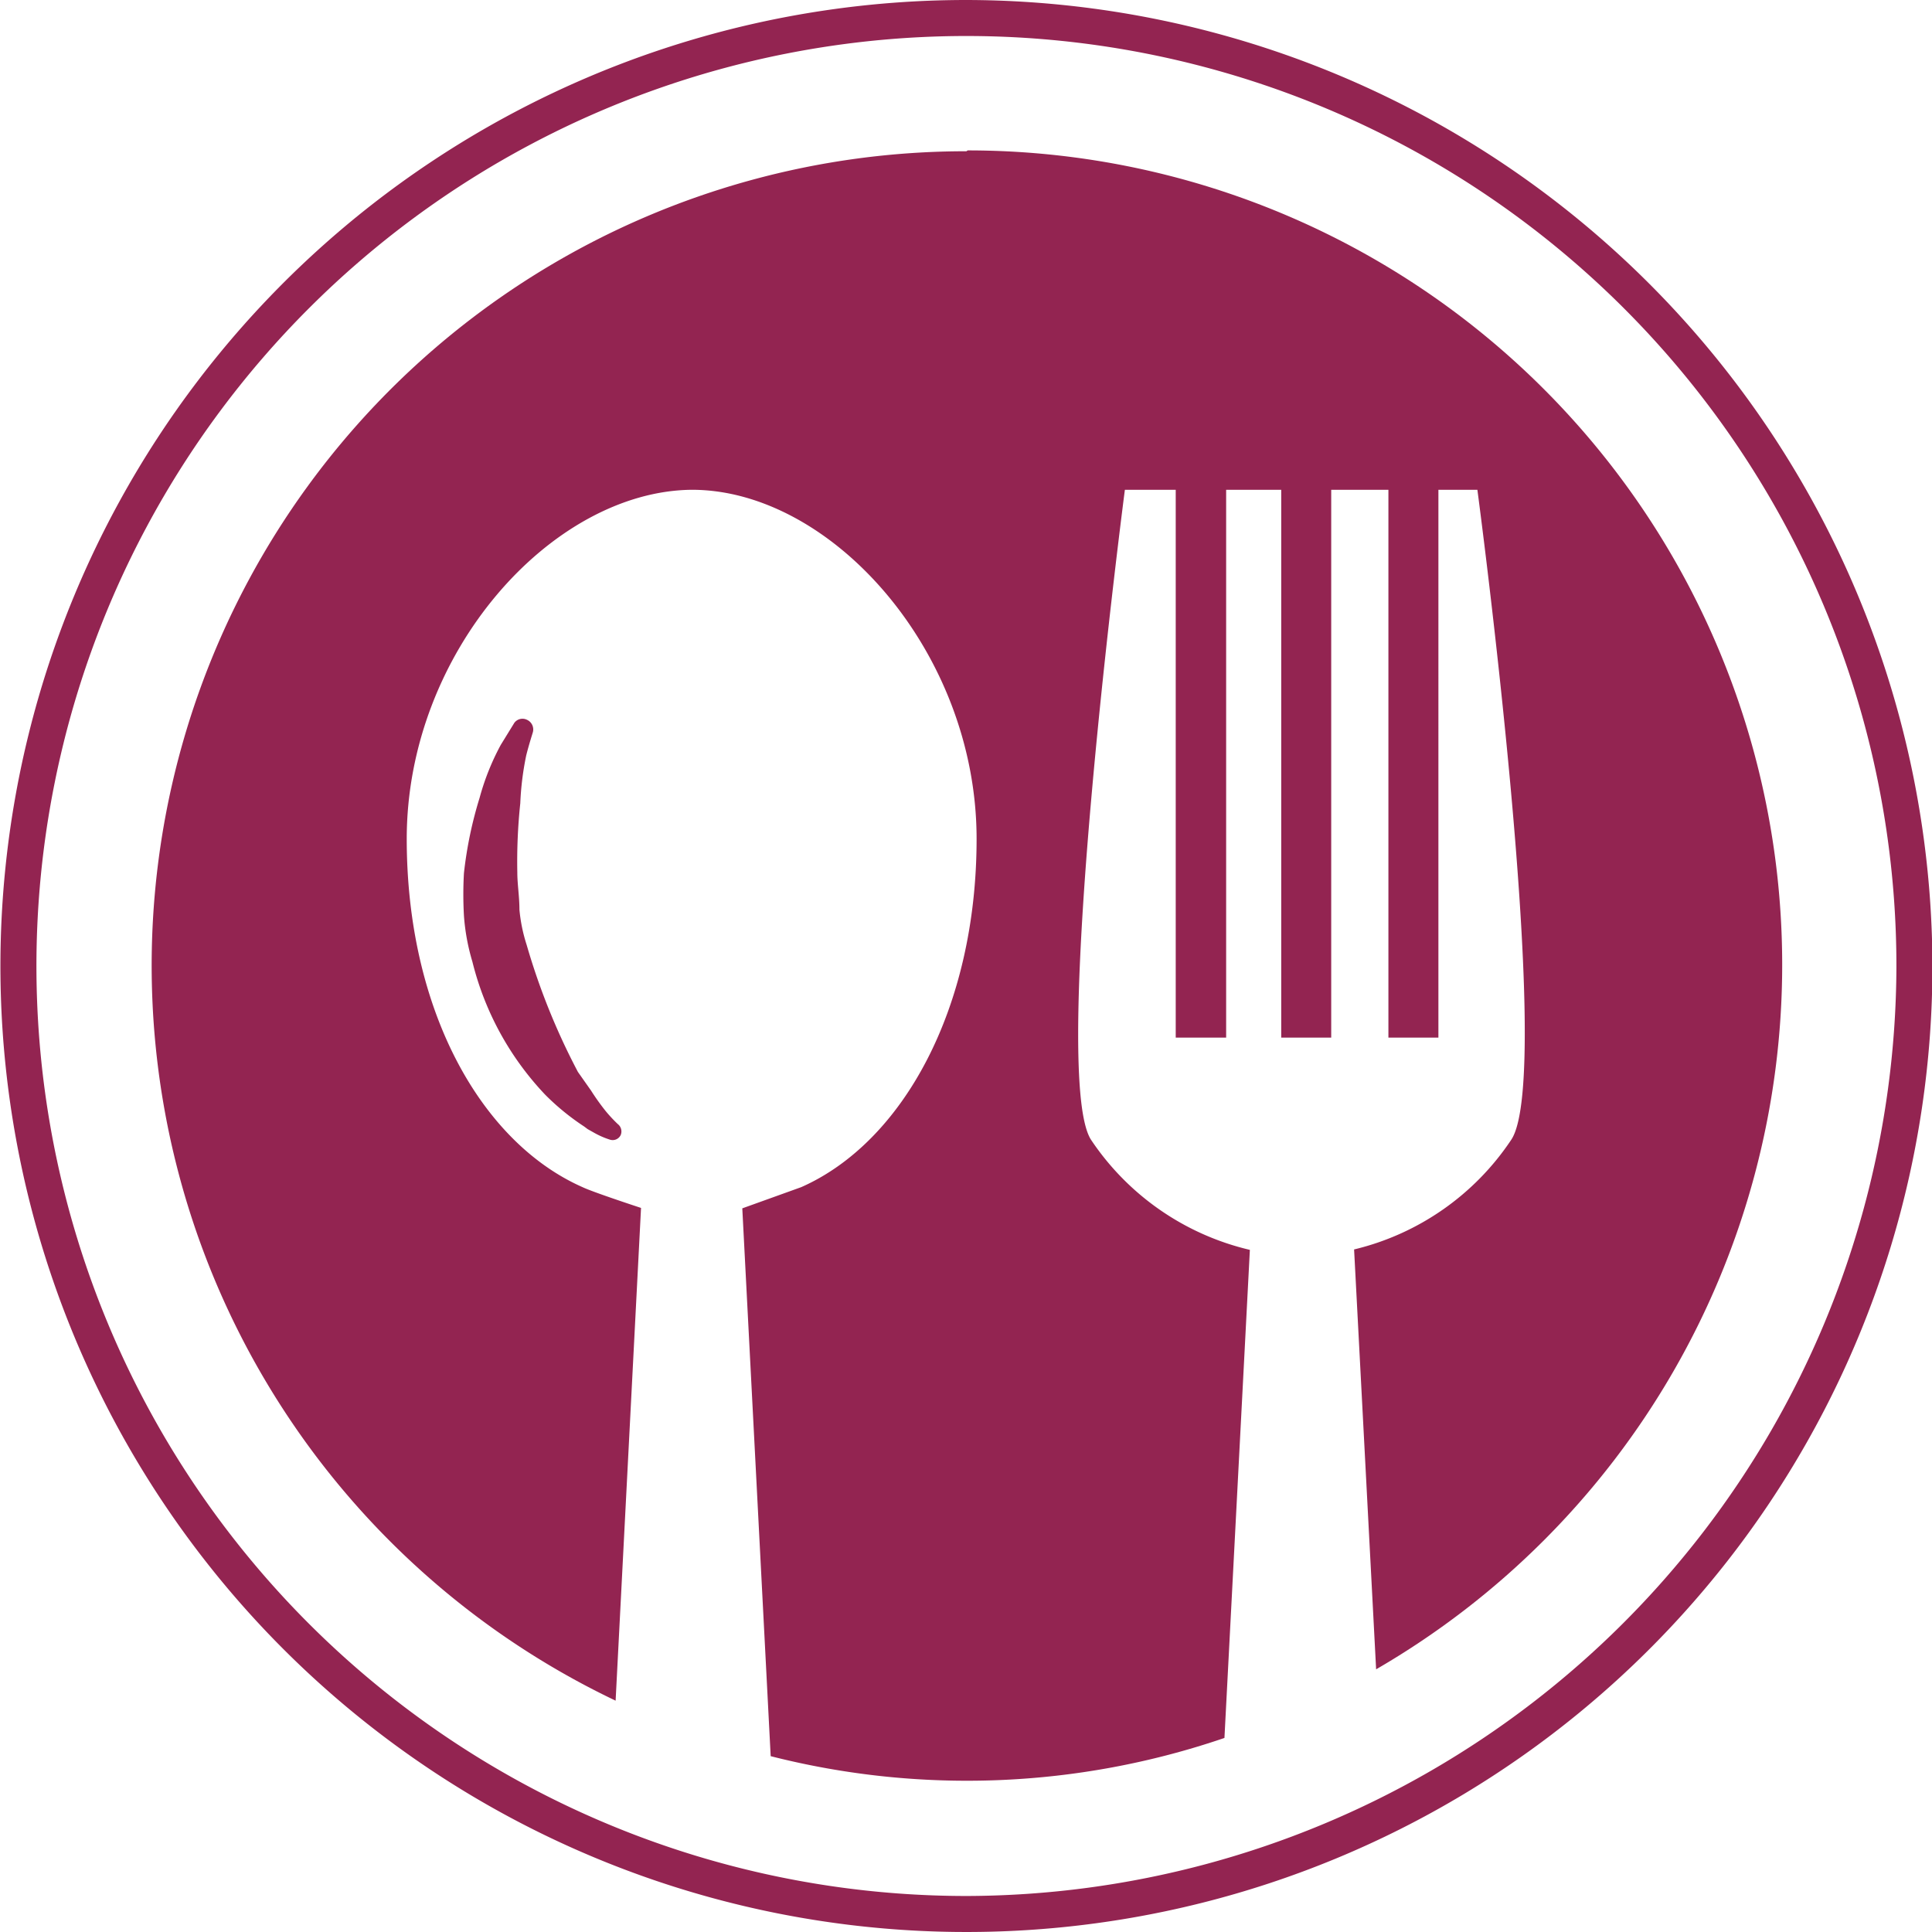 <?xml version="1.0" encoding="UTF-8"?> <svg xmlns="http://www.w3.org/2000/svg" id="Capa_1" data-name="Capa 1" viewBox="0 0 45.6 45.6"><defs><style>.cls-1{fill:#932451;}</style></defs><title>ristorazione</title><path class="cls-1" d="M178.49,87.74a19.22,19.22,0,0,0-8.28,36.57l.6-11.63s-1.13-.37-1.38-.49c-2.4-1.06-4.15-4.18-4.15-8.22,0-4.41,3.43-8.21,6.73-8.24h0c3.3,0,6.72,3.83,6.72,8.24,0,4-1.74,7.16-4.14,8.22l-1.39.5.67,12.93a18.79,18.79,0,0,0,10.71-.43l.6-11.52a6.22,6.22,0,0,1-3.75-2.6c-1-1.56.8-15.34.8-15.34h1.2v12.93h1.19V95.73h1.3v12.93h1.18V95.73h1.35v12.93h1.18V95.73h.92s1.84,13.78.8,15.34a6.19,6.19,0,0,1-3.71,2.59l0,0,.52,9.91a19.22,19.22,0,0,0-9.64-35.85Z" transform="translate(-155.68 -84.17)"></path><path class="cls-1" d="M168.1,102c.07-.28.16-.55.16-.56a.25.25,0,0,0-.14-.28.24.24,0,0,0-.3.07l-.32.52A5.83,5.83,0,0,0,167,103a9.5,9.5,0,0,0-.37,1.78,8.88,8.88,0,0,0,0,1,5,5,0,0,0,.2,1.09,7,7,0,0,0,1.72,3.14,5.73,5.73,0,0,0,.92.75l.08.06.16.09a1.94,1.94,0,0,0,.37.16.21.21,0,0,0,.25-.11.22.22,0,0,0-.07-.26,3.52,3.52,0,0,1-.28-.3,5.42,5.42,0,0,1-.35-.49l-.31-.44a15.88,15.88,0,0,1-1.21-3,3.82,3.82,0,0,1-.17-.83c0-.31-.05-.6-.05-.88a13,13,0,0,1,.07-1.63A6.94,6.94,0,0,1,168.1,102Z" transform="translate(-155.68 -84.17)"></path><path class="cls-1" d="M178.49,84.17a22.8,22.8,0,1,0,22.8,22.8A22.84,22.84,0,0,0,178.49,84.17Zm0,44.75A21.95,21.95,0,1,1,200.44,107,22,22,0,0,1,178.49,128.92Z" transform="translate(-155.68 -84.17)"></path></svg> 